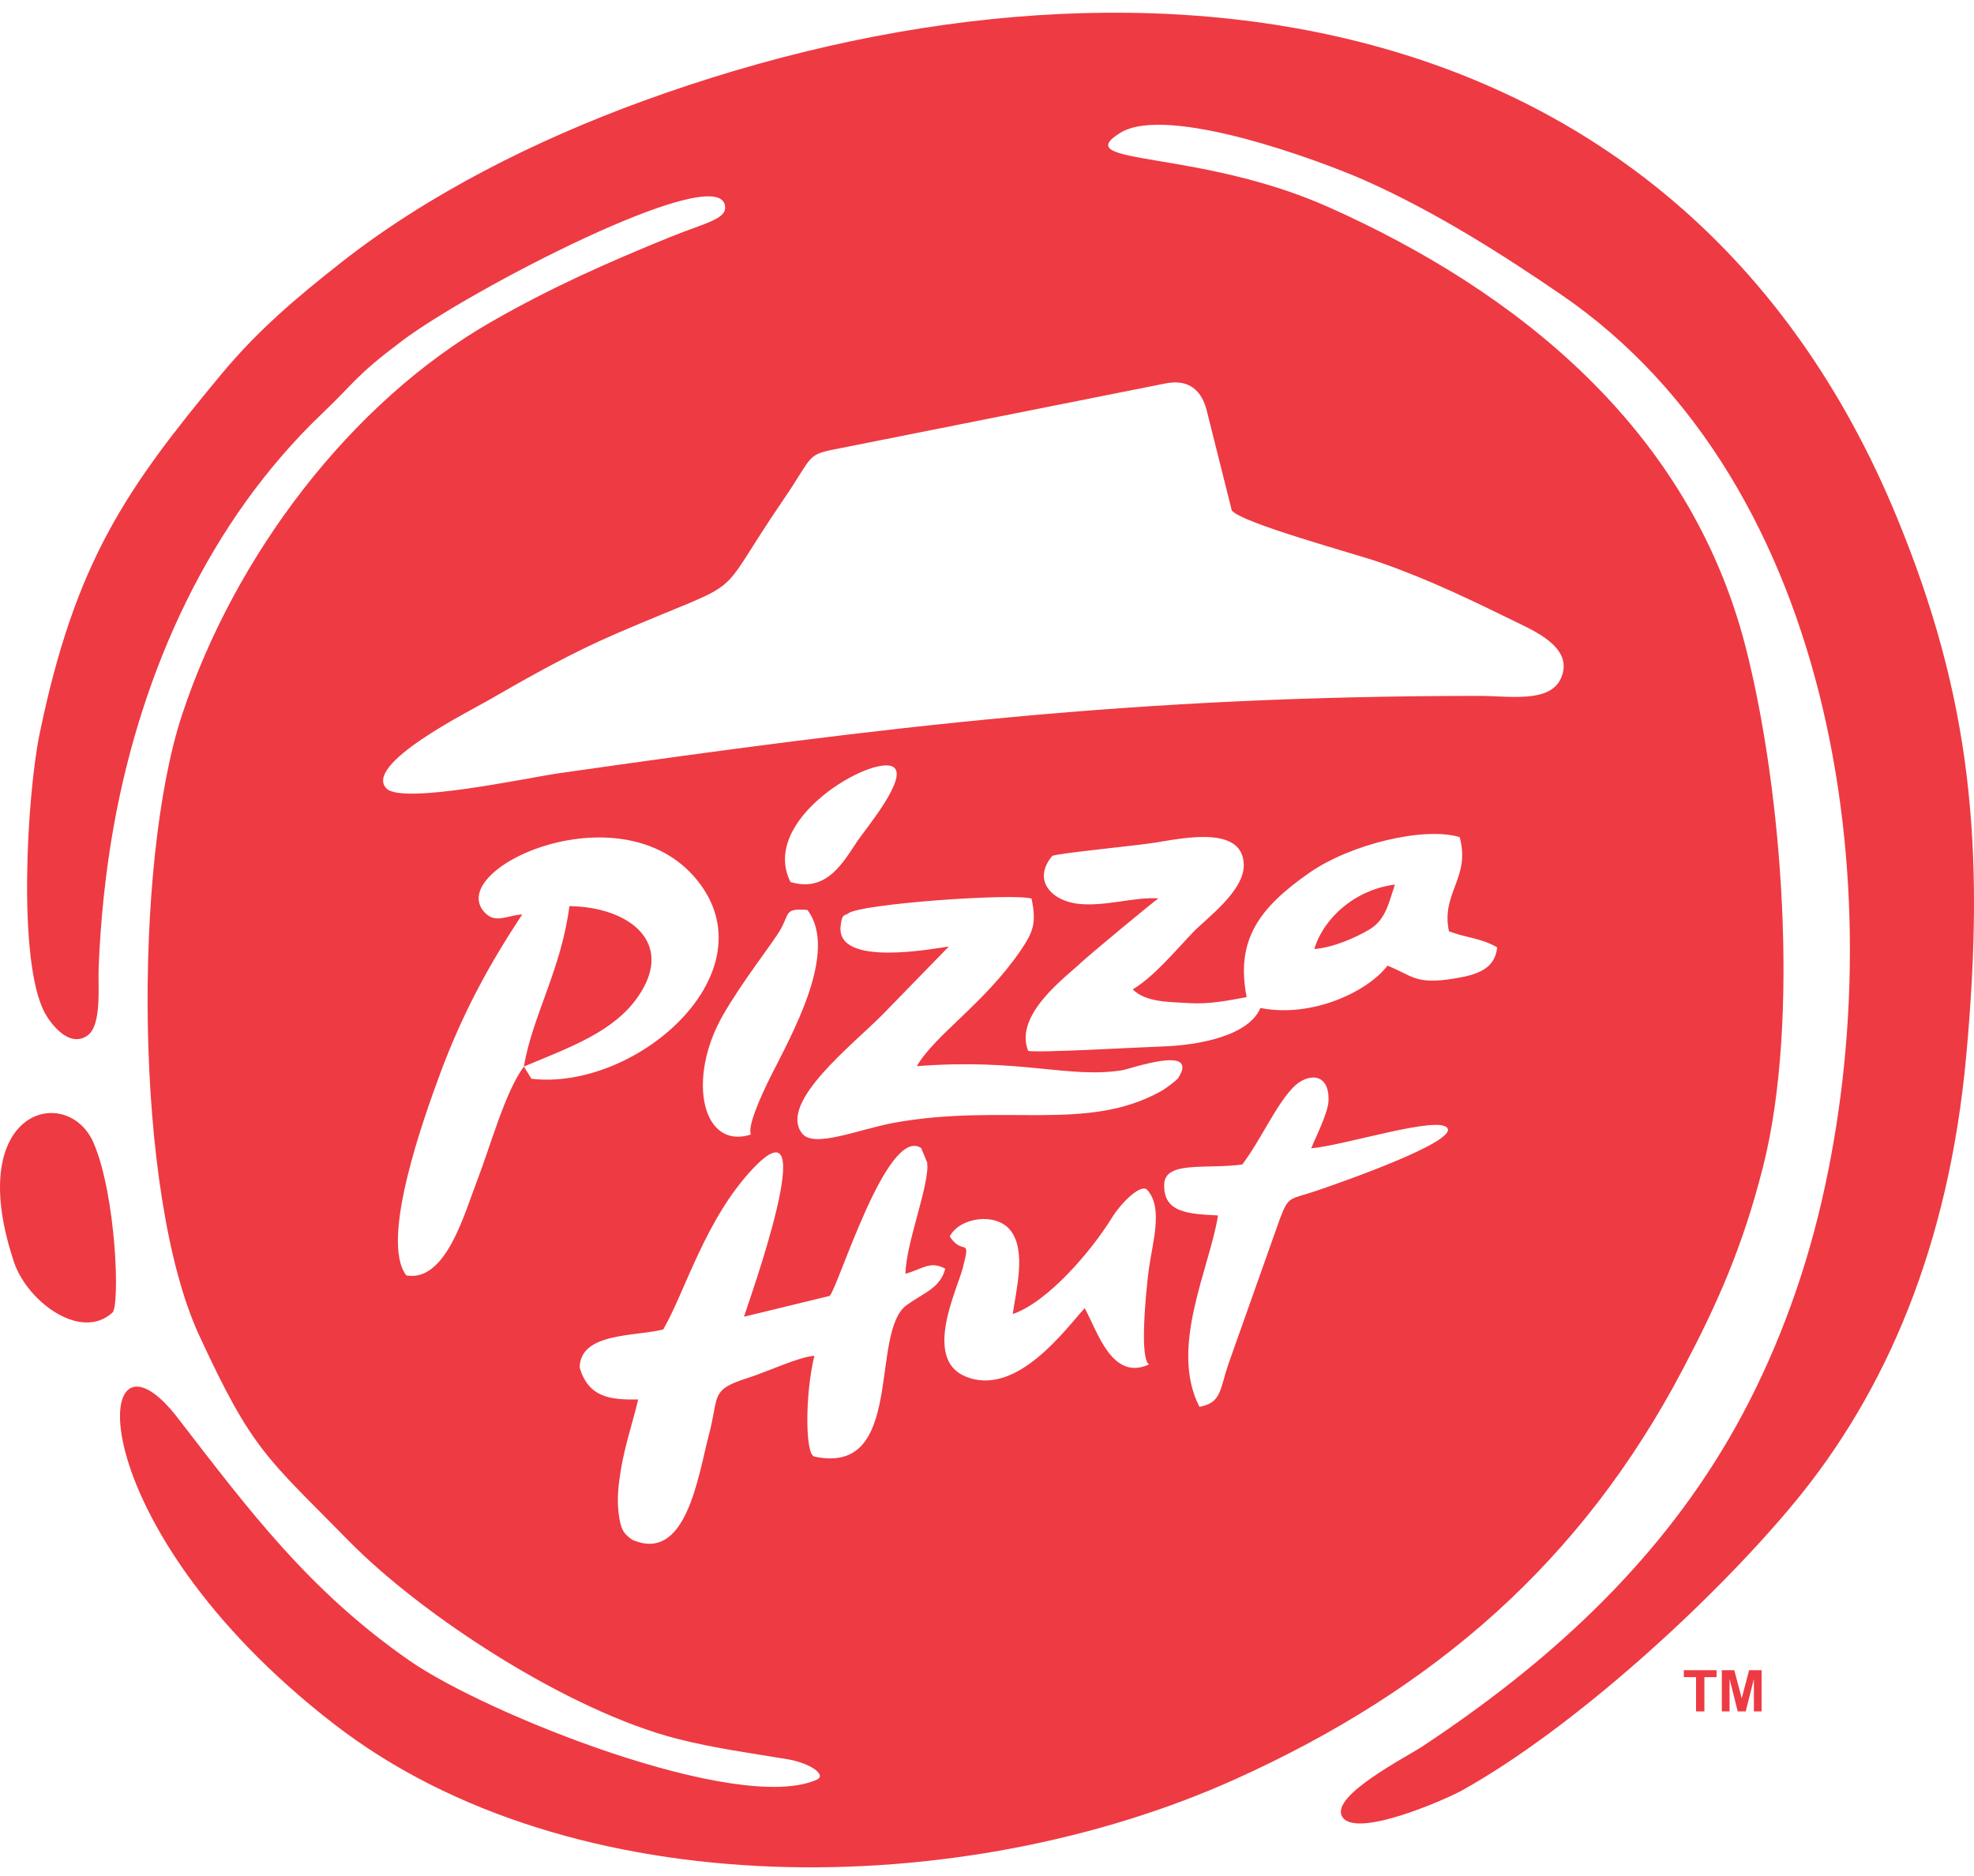 <svg width="141" height="134" viewBox="0 0 141 134" fill="none" xmlns="http://www.w3.org/2000/svg">
<path fill-rule="evenodd" clip-rule="evenodd" d="M122.987 122.248V119.303H123.877L124.41 121.311L124.938 119.303H125.828V122.248H125.278V119.928L124.693 122.248H124.122L123.54 119.928V122.248H122.987ZM121.147 122.248V119.8H120.274V119.303H122.612V119.8H121.742V122.248H121.147ZM93.877 67.793C95.203 67.687 96.792 67.006 97.827 66.388C98.999 65.687 99.199 64.457 99.641 63.185C96.83 63.545 94.566 65.524 93.877 67.793V67.793ZM37.421 76.187C40.743 74.794 43.845 73.706 45.582 71.182C48.251 67.301 44.908 64.781 40.672 64.727C40.082 69.287 38.027 72.565 37.421 76.187V76.187ZM8.03 93.762C8.577 93.266 8.299 85.452 6.701 81.674C4.888 77.385 -2.586 79.121 0.927 89.927C1.745 92.816 5.704 95.88 8.03 93.763V93.762ZM51.768 14.621C52.019 15.65 50.482 15.87 47.835 16.947C43.26 18.808 39.353 20.552 35.14 22.96C25.012 28.75 16.746 39.728 13.003 51.061C9.513 61.634 9.579 85.283 14.211 95.35C18.031 103.651 19.074 104.112 24.84 109.999C30.23 115.5 40.667 122.233 48.36 124.202C50.982 124.874 53.584 125.222 56.253 125.666C57.828 125.927 59.111 126.791 58.323 127.136C52.691 129.602 34.769 122.446 29.284 118.646C22.065 113.643 17.75 107.832 12.678 101.263C6.429 93.173 5.311 108.794 23.857 123.15C40.876 136.325 68.889 135.835 88.288 127.068C102.5 120.646 112.994 111.513 120.192 97.826C122.67 93.119 124.479 89.086 125.939 83.313C128.566 72.926 127.321 56.467 124.684 46.204C120.649 30.486 108.159 20.727 94.948 14.817C85.574 10.623 76.279 11.848 79.992 9.504C83.339 7.388 94.406 11.515 97.502 12.89C102.635 15.174 107.495 18.298 111.501 21.038C131.381 34.634 135.415 64.546 129.852 86.912C128.413 92.698 126.185 98.146 123.517 102.726C118.152 111.94 110.401 118.936 101.577 124.764C100.401 125.54 95.084 128.248 95.849 129.728C96.73 131.433 103.336 128.502 104.403 127.907C112.334 123.503 122.358 114.356 128.15 107.361C134.756 99.381 139.196 88.949 140.44 75.477C141.836 60.368 140.778 49.798 135.496 36.964C120.037 -0.59 80.873 -5.523 45.915 7.221C38.263 10.01 30.585 13.866 24.38 18.742C21.176 21.259 18.418 23.593 15.821 26.719C9.005 34.922 5.372 40.122 2.834 52.392C1.931 56.752 1.226 68.665 3.197 72.345C3.56 73.022 4.889 74.913 6.246 73.971C7.282 73.251 6.993 70.456 7.045 69.143C7.182 65.704 7.539 62.254 8.13 58.977C10.136 47.857 14.968 37.209 23.004 29.545C25.461 27.2 25.32 26.91 28.72 24.346C33.498 20.744 51.039 11.618 51.769 14.621H51.768ZM83.352 27.37C84.979 27.086 85.847 27.945 86.193 29.317L87.986 36.467C88.73 37.383 96.841 39.567 98.606 40.186C102.174 41.434 105.276 42.954 108.575 44.568C109.964 45.247 112.429 46.438 111.481 48.483C110.668 50.237 107.755 49.709 105.709 49.709C81.07 49.713 63.45 51.871 39.893 55.239C37.749 55.545 28.728 57.493 27.6 56.319C25.949 54.599 33.483 50.828 34.784 50.08C37.821 48.333 40.729 46.677 44.006 45.265C53.877 41.009 50.689 43.392 55.958 35.691C58.035 32.657 57.597 32.501 59.526 32.114L83.353 27.369L83.352 27.37ZM56.463 63.004C54.211 58.499 62.306 53.93 63.788 54.774C64.972 55.449 61.8 59.256 61.264 60.048C60.246 61.553 59.077 63.789 56.463 63.004ZM103.496 66.523C104.772 67.012 105.712 66.978 106.94 67.667C106.786 69.218 105.535 69.635 103.824 69.907C101.077 70.344 100.908 69.698 99.106 68.979C97.627 70.902 93.635 72.719 90.028 72.002C89.207 73.962 85.719 74.67 82.967 74.754C81.551 74.796 74.003 75.23 73.438 75.064C72.406 72.472 76.185 69.75 77.174 68.802C77.747 68.255 82.561 64.261 82.748 64.175C80.99 64.056 78.968 64.77 77.042 64.565C75.167 64.368 73.69 62.911 75.16 61.14C75.566 60.944 81.297 60.394 82.545 60.186C84.759 59.816 88.804 59.01 88.84 61.79C88.863 63.659 86.196 65.58 85.238 66.575C83.955 67.908 82.425 69.774 80.908 70.672C81.84 71.594 83.432 71.564 84.955 71.656C86.427 71.743 87.768 71.461 89.045 71.225C88.256 67.17 89.903 64.879 93.498 62.364C96.459 60.292 101.727 59.032 104.262 59.797C105.059 62.711 102.914 63.777 103.496 66.523V66.523ZM37.421 76.187C36.084 77.978 35.031 81.872 34.079 84.339C33.173 86.681 31.849 91.604 29.024 91.107C27.079 88.605 30.378 79.588 31.355 76.917C33.05 72.286 35.049 68.728 37.301 65.322C36.276 65.364 35.423 66 34.652 65.213C31.558 62.055 44.819 56.005 50.052 63.207C54.808 69.753 45.328 77.923 37.958 77.058L37.422 76.187H37.421ZM65.486 76.159C72.935 75.579 76.281 77.049 80.133 76.455C80.725 76.362 85.715 74.572 84.158 77.004C84.046 77.18 83.257 77.765 82.899 77.964C77.605 80.893 71.704 78.801 63.923 80.191C61.364 80.649 58.149 82.049 57.296 80.968C55.552 78.759 60.999 74.558 63.059 72.455L67.773 67.612C66.801 67.731 59.741 69.132 60.042 66.172C60.143 65.164 60.37 65.446 60.586 65.245C61.486 64.554 72.374 63.79 73.682 64.188C74.04 65.921 73.827 66.545 72.874 67.935C70.294 71.698 66.779 73.929 65.486 76.159ZM53.642 81.039C50.167 82.167 49.029 77.1 51.621 72.549C53.003 70.121 55.228 67.321 55.755 66.388C56.422 65.204 56.023 64.882 57.673 64.999C59.922 67.979 56.545 73.911 55.036 76.918C54.265 78.455 53.372 80.524 53.643 81.039H53.642ZM93.66 82.025C96.002 81.833 102.82 79.634 103.395 80.596C103.979 81.572 96.143 84.344 94.038 85.058C92.075 85.721 92.068 85.37 91.403 87.112L87.73 97.473C87.13 99.258 87.238 100.221 85.675 100.49C83.493 96.257 86.403 90.601 87.001 86.823C84.872 86.711 83.074 86.632 83.159 84.577C83.228 82.904 86.184 83.531 88.734 83.182C90.045 81.447 91.072 79.056 92.326 77.719C93.333 76.645 94.957 76.543 94.895 78.617C94.869 79.49 93.948 81.294 93.66 82.025ZM53.142 94.056L59.261 92.57C59.881 91.949 63.358 80.398 65.797 82.005L66.225 83.037C66.429 84.583 64.689 88.84 64.679 90.992C65.968 90.606 66.456 90.051 67.52 90.627C67.145 92.011 66.067 92.295 64.778 93.214C62.062 95.15 64.702 105.446 58.17 104.047C57.492 103.902 57.508 99.529 58.17 96.846C57.047 96.926 54.815 97.984 53.456 98.416C51.758 98.953 51.364 99.298 51.14 100.139C50.999 100.666 50.927 101.387 50.642 102.469C49.85 105.482 49.021 111.686 45.155 109.985C44.523 109.534 44.323 109.248 44.178 108.004C44.058 106.986 44.188 105.954 44.355 104.948C44.653 103.164 45.215 101.563 45.582 99.969C43.578 100 42.029 99.821 41.406 97.686C41.447 95.171 45.338 95.48 47.37 94.968C48.927 92.305 50.365 87.083 53.795 83.462C58.826 78.149 53.467 93.001 53.142 94.056V94.056ZM82.083 97.459C79.429 98.692 78.4 95.115 77.479 93.445C76.212 94.796 72.615 99.89 68.932 98.311C65.938 97.029 68.356 92.151 68.767 90.584C69.387 88.206 68.788 89.785 67.839 88.323C68.555 86.942 71.141 86.59 72.168 87.878C73.327 89.334 72.585 92.11 72.338 93.866C74.855 93.006 77.978 89.338 79.428 86.977C80.065 85.938 81.507 84.494 81.956 85.008C83.118 86.341 82.3 88.754 82.036 90.846C81.86 92.238 81.374 97.113 82.083 97.459V97.459Z" fill="#EE3A43"/>
</svg>
